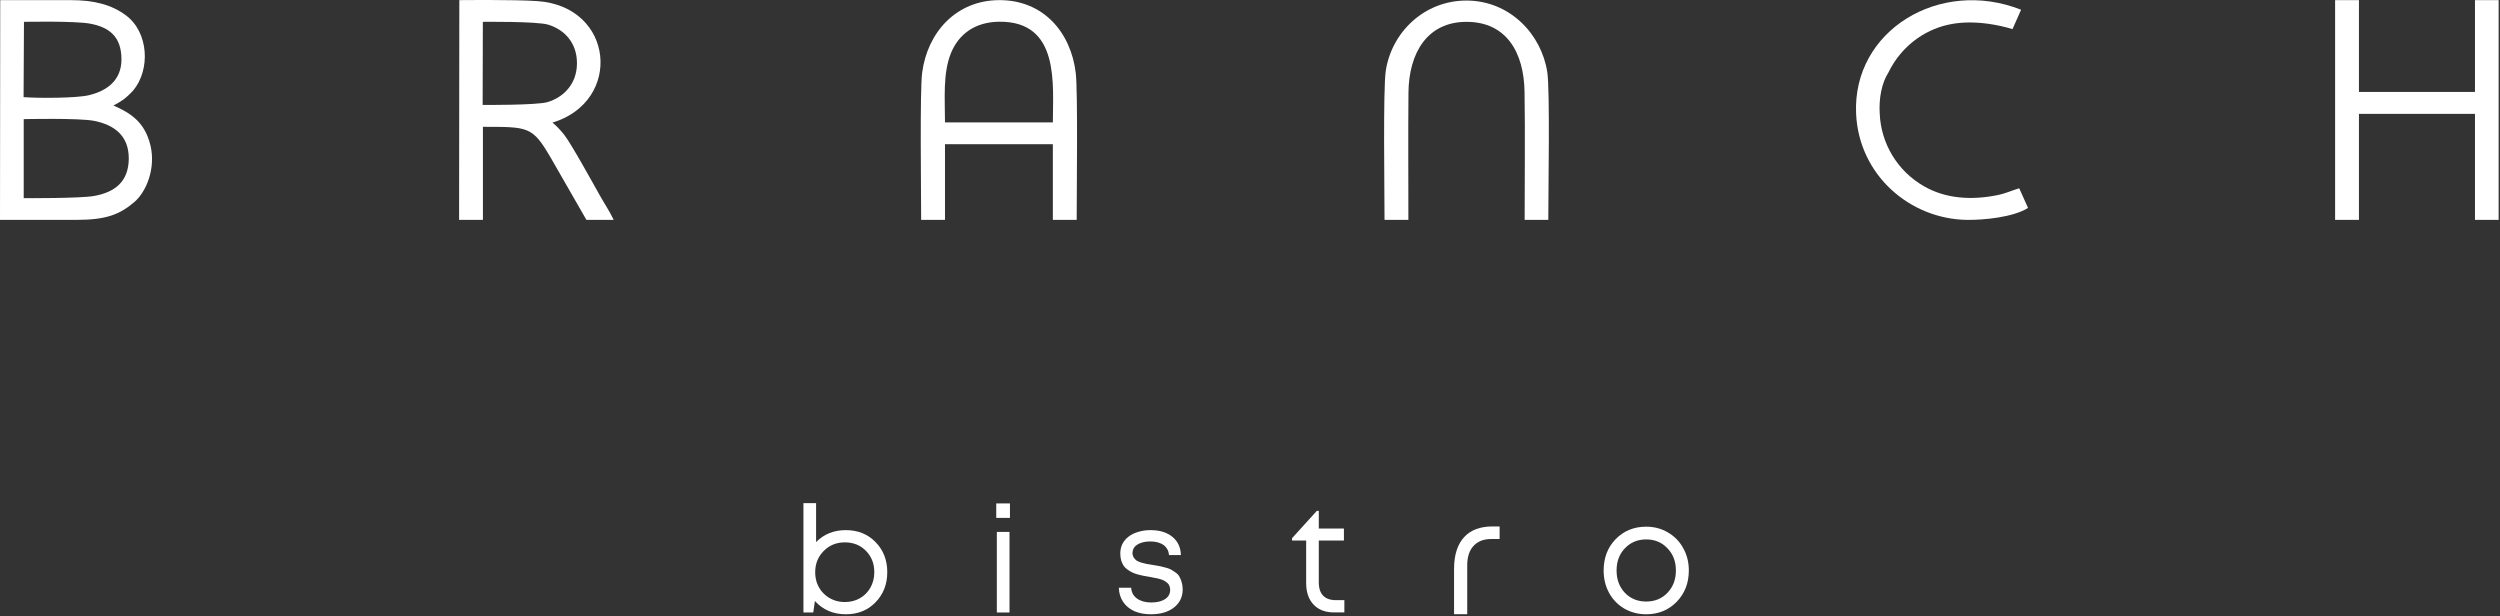 <?xml version="1.0" encoding="UTF-8"?> <svg xmlns="http://www.w3.org/2000/svg" width="641" height="158" viewBox="0 0 641 158" fill="none"><rect x="0" y="0" width="641" height="158" fill="#333333" stroke="none"/><path fill-rule="evenodd" clip-rule="evenodd" d="M598.72 56.377L604.836 56.373V29.189H634.584V56.377H640.651V0.032H634.584V23.577H604.836V0.032H598.72V56.377Z" fill="white"></path><path fill-rule="evenodd" clip-rule="evenodd" d="M519.989 53.31L517.726 48.271C515.713 48.872 514.296 49.606 512.013 50.057C505.483 51.35 498.891 50.982 493.297 47.745C489.981 45.854 487.2 43.15 485.217 39.888C483.234 36.626 482.113 32.912 481.961 29.097C481.715 25.172 482.484 21.25 484.195 18.58C485.906 15.039 488.499 11.998 491.727 9.751C497.159 6.021 503.042 5.192 509.75 6.096C512.017 6.401 514.201 6.911 516.003 7.471L518.207 2.499C497.331 -5.755 474.963 7.843 475.903 29.114C476.599 44.919 489.746 56.182 504.339 56.377C508.545 56.431 516.221 55.722 519.989 53.31Z" fill="white"></path><path fill-rule="evenodd" clip-rule="evenodd" d="M354.995 56.377H361.11C361.11 45.395 361.034 34.717 361.13 23.76C361.221 13.578 365.956 5.548 376.116 5.601C386.276 5.655 390.737 13.466 390.894 23.524C391.065 34.51 390.92 45.371 390.92 56.377H396.981C396.981 49.564 397.441 23.007 396.722 18.483C395.198 8.652 387.061 0.208 376.112 0.142C365.163 0.075 356.781 8.333 355.311 18.172C354.601 22.874 354.995 49.44 354.995 56.377Z" fill="white"></path><path fill-rule="evenodd" clip-rule="evenodd" d="M236.184 56.377H242.294V36.973H269.951V56.377H276.061C276.061 49.334 276.388 23.566 275.825 18.748C274.604 8.338 267.546 -0.014 256.191 0.032C245.088 0.082 237.794 8.35 236.441 18.641C235.828 23.309 236.184 49.471 236.184 56.377ZM242.294 31.389H269.951C269.951 21.703 271.814 5.401 256.191 5.571C249.857 5.637 245.784 8.885 243.871 13.508C241.706 18.736 242.294 25.216 242.294 31.389Z" fill="white"></path><path fill-rule="evenodd" clip-rule="evenodd" d="M117.713 56.377H123.821V32.518C135.566 32.518 136.495 32.427 141.142 40.327L150.358 56.377H157.351C156.37 54.281 154.868 52.035 153.743 50.014C152.265 47.404 146.322 36.558 144.52 34.374C143.575 33.227 142.446 32.026 141.643 31.445C159.734 25.964 157.496 1.616 137.766 0.282C131.869 -0.132 117.771 0.032 117.771 0.032L117.713 56.36V56.377ZM123.75 26.909C123.75 26.909 137.66 26.994 140.371 26.184C144.534 24.942 147.896 21.51 147.933 16.307C147.974 11 144.747 7.607 140.559 6.323C137.687 5.444 123.8 5.601 123.8 5.601L123.75 26.909Z" fill="white"></path><path fill-rule="evenodd" clip-rule="evenodd" d="M0 56.377C0 56.377 13.104 56.377 19.52 56.377C27.244 56.377 30.692 55.007 34.469 51.778C37.509 49.18 40.001 43.161 38.567 37.246C37.177 31.535 33.796 29.078 29.082 27.058C30.902 26.075 32.049 25.475 34.146 23.207C38.591 17.89 38.164 8.286 32.267 3.921C28.572 1.186 24.132 0.032 18.072 0.032C12.23 0.032 0.058 0.032 0.058 0.032L0 56.377ZM6.079 50.808C6.079 50.808 20.548 50.895 24.143 50.244C29.464 49.283 32.989 46.564 33.018 40.657C33.047 34.751 29.228 32.019 24.214 31C20.353 30.216 6.079 30.548 6.079 30.548V50.808ZM6.046 24.907C9.749 25.193 19.474 25.189 22.742 24.422C27.474 23.311 31.143 20.561 31.143 15.237C31.143 9.368 27.988 6.947 23.024 6.052C19.084 5.335 6.146 5.601 6.146 5.601L6.046 24.907Z" fill="white"></path><path d="M382.594 134.983H384.501V138.206H382.316C380.382 138.206 378.873 138.803 377.787 139.997C376.728 141.165 376.198 142.809 376.198 144.932V157.485H372.821V145.847C372.821 138.515 376.588 134.983 382.594 134.983Z" fill="white"></path><path d="M216.881 135.924C219.961 135.924 222.493 136.944 224.479 138.985C226.49 141.025 227.495 143.601 227.495 146.712C227.495 149.798 226.49 152.374 224.479 154.44C222.493 156.48 219.961 157.5 216.881 157.5C213.649 157.5 211.001 156.365 208.94 154.095L208.52 157.041H206V129H209.245V138.985C211.256 136.944 213.801 135.924 216.881 135.924ZM216.614 154.363C218.065 154.363 219.363 154.032 220.508 153.368C221.654 152.705 222.544 151.8 223.181 150.652C223.842 149.479 224.173 148.166 224.173 146.712C224.173 144.519 223.461 142.695 222.035 141.242C220.61 139.788 218.803 139.061 216.614 139.061C214.45 139.061 212.643 139.801 211.192 141.28C209.742 142.734 209.016 144.544 209.016 146.712C209.016 147.554 209.131 148.37 209.36 149.16C209.614 149.951 209.971 150.665 210.429 151.303C210.887 151.915 211.421 152.45 212.032 152.909C212.669 153.368 213.369 153.726 214.132 153.981C214.921 154.236 215.748 154.363 216.614 154.363Z" fill="white"></path><path d="M255.437 132.787V129.077H258.949V132.787H255.437ZM255.589 157.041V136.383H258.835V157.041H255.589Z" fill="white"></path><path d="M295.106 157.5C293.477 157.5 292.052 157.232 290.83 156.697C289.608 156.136 288.654 155.345 287.967 154.325C287.279 153.279 286.91 152.068 286.859 150.691H290.028C290.105 151.889 290.614 152.82 291.555 153.483C292.497 154.146 293.706 154.478 295.182 154.478C296.633 154.478 297.804 154.197 298.695 153.636C299.586 153.05 300.031 152.259 300.031 151.264C300.031 150.882 299.968 150.538 299.84 150.232C299.739 149.926 299.548 149.658 299.268 149.428C298.988 149.199 298.708 149.007 298.428 148.854C298.148 148.701 297.766 148.561 297.282 148.434C296.824 148.306 296.417 148.217 296.061 148.166C295.73 148.089 295.272 148 294.686 147.898C294.024 147.796 293.515 147.707 293.159 147.63C292.803 147.554 292.319 147.439 291.708 147.286C291.097 147.107 290.614 146.929 290.257 146.75C289.901 146.572 289.506 146.33 289.074 146.023C288.641 145.717 288.31 145.386 288.081 145.029C287.852 144.672 287.648 144.226 287.47 143.69C287.318 143.154 287.241 142.555 287.241 141.892C287.241 141.025 287.419 140.221 287.776 139.482C288.157 138.742 288.679 138.117 289.341 137.607C290.028 137.072 290.855 136.664 291.823 136.383C292.79 136.077 293.846 135.924 294.992 135.924C297.333 135.924 299.204 136.498 300.604 137.646C302.004 138.793 302.729 140.349 302.78 142.313H299.726C299.675 141.573 299.446 140.948 299.039 140.438C298.657 139.903 298.11 139.507 297.397 139.252C296.71 138.972 295.895 138.832 294.953 138.832C294.012 138.832 293.197 138.959 292.51 139.214C291.823 139.444 291.288 139.788 290.906 140.247C290.55 140.706 290.372 141.229 290.372 141.815C290.372 142.223 290.474 142.593 290.677 142.925C290.881 143.231 291.11 143.486 291.365 143.69C291.619 143.868 292.014 144.047 292.548 144.226C293.083 144.379 293.528 144.493 293.884 144.57C294.266 144.621 294.801 144.71 295.488 144.838C296.201 144.94 296.722 145.029 297.053 145.105C297.41 145.156 297.906 145.271 298.542 145.45C299.204 145.603 299.713 145.768 300.069 145.947C300.426 146.126 300.833 146.381 301.291 146.712C301.775 147.018 302.131 147.375 302.36 147.783C302.589 148.166 302.793 148.65 302.971 149.237C303.149 149.798 303.238 150.423 303.238 151.111C303.238 153.05 302.487 154.605 300.986 155.779C299.509 156.926 297.55 157.5 295.106 157.5Z" fill="white"></path><path d="M342.447 153.877H344.696V157.022H342.028C339.817 157.022 338.076 156.359 336.805 155.031C335.534 153.677 334.899 151.832 334.899 149.496V138.586H331.277V137.989L337.644 130.981H338.139V135.52H344.582V138.586H338.139V149.377C338.139 150.359 338.304 151.182 338.635 151.846C338.965 152.509 339.448 153.014 340.083 153.359C340.744 153.704 341.532 153.877 342.447 153.877Z" fill="white"></path><path d="M422.076 157.5C420.043 157.5 418.188 157.022 416.511 156.067C414.833 155.084 413.525 153.744 412.584 152.045C411.644 150.319 411.174 148.395 411.174 146.271C411.174 143.033 412.203 140.351 414.262 138.228C416.345 136.104 418.95 135.042 422.076 135.042C424.135 135.042 425.99 135.533 427.642 136.516C429.319 137.471 430.628 138.812 431.569 140.537C432.534 142.236 433.017 144.148 433.017 146.271C433.017 149.483 431.975 152.164 429.891 154.315C427.807 156.438 425.202 157.5 422.076 157.5ZM416.625 152.005C418.074 153.492 419.891 154.235 422.076 154.235C424.287 154.235 426.105 153.492 427.528 152.005C428.976 150.492 429.701 148.581 429.701 146.271C429.701 143.962 428.976 142.064 427.528 140.577C426.105 139.064 424.287 138.307 422.076 138.307C419.891 138.307 418.074 139.064 416.625 140.577C415.202 142.064 414.49 143.962 414.49 146.271C414.49 148.581 415.202 150.492 416.625 152.005Z" fill="white"></path></svg> 